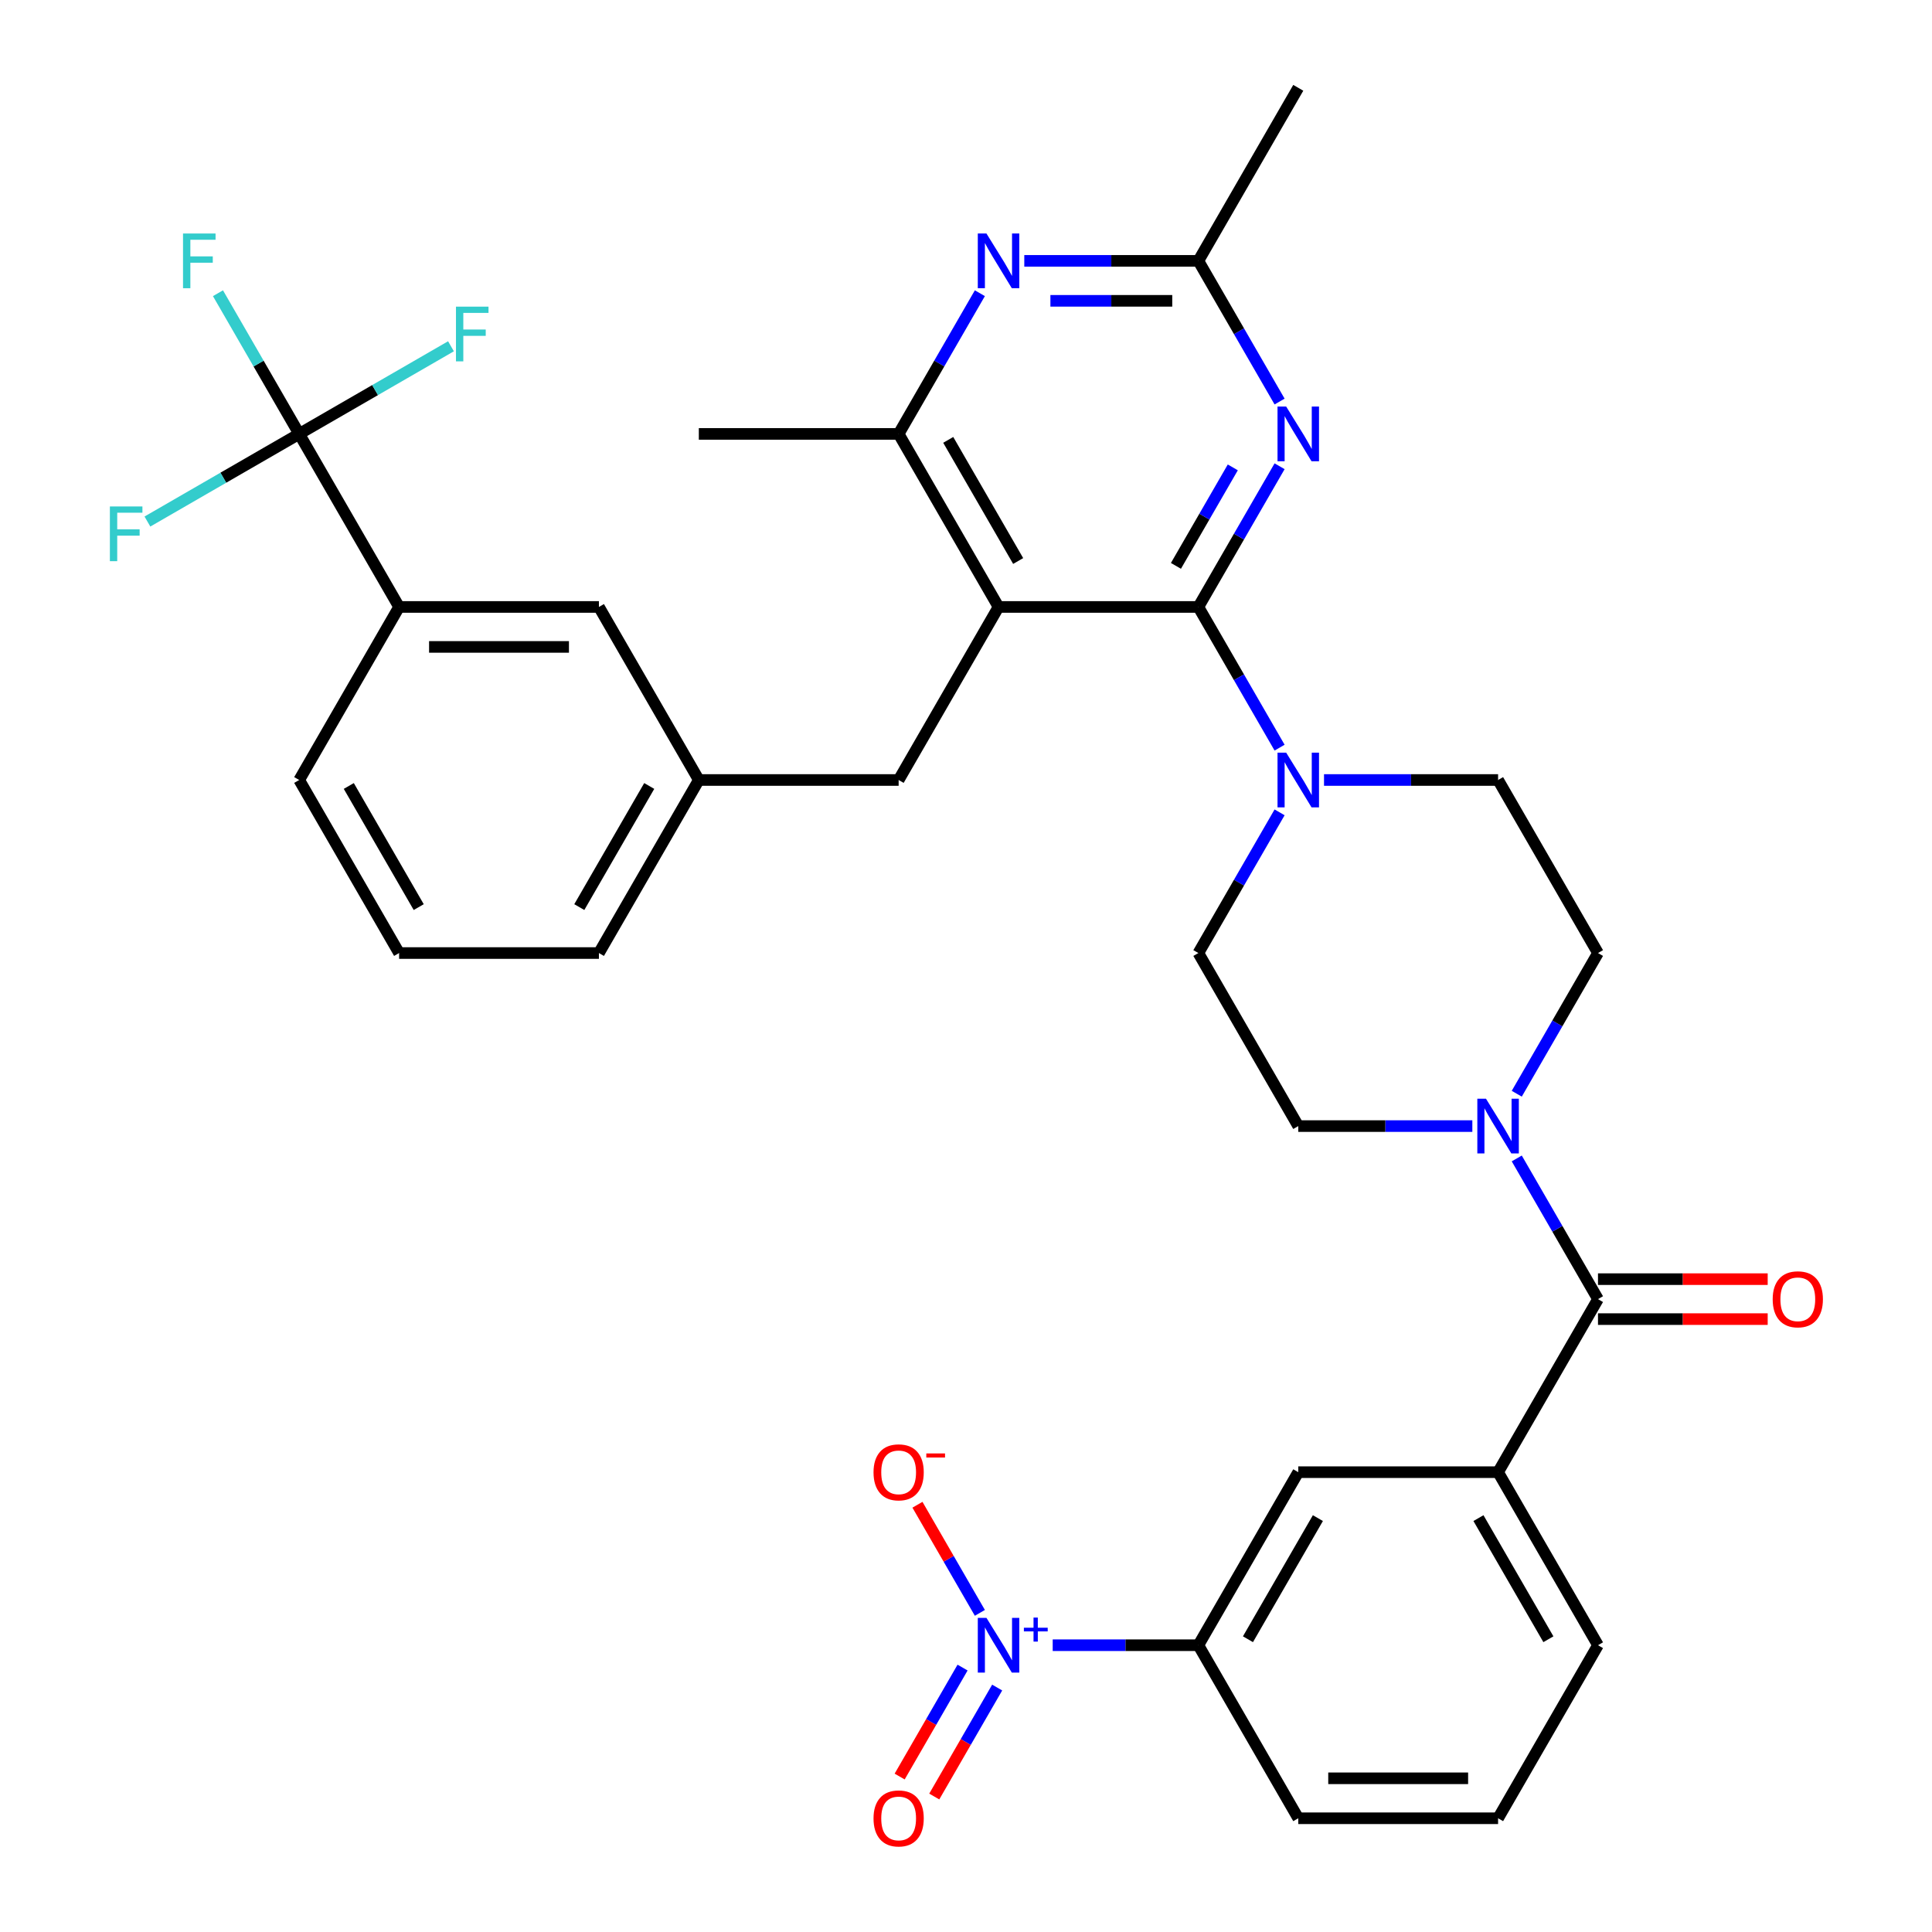 <?xml version='1.0' encoding='iso-8859-1'?>
<svg version='1.1' baseProfile='full'
              xmlns='http://www.w3.org/2000/svg'
                      xmlns:rdkit='http://www.rdkit.org/xml'
                      xmlns:xlink='http://www.w3.org/1999/xlink'
                  xml:space='preserve'
width='1000px' height='1000px' viewBox='0 0 1000 1000'>
<!-- END OF HEADER -->
<rect style='opacity:1.0;fill:#FFFFFF;stroke:none' width='1000' height='1000' x='0' y='0'> </rect>
<path class='bond-0' d='M 620.27,314.157 L 516.846,314.157' style='fill:none;fill-rule:evenodd;stroke:#000000;stroke-width:6px;stroke-linecap:butt;stroke-linejoin:miter;stroke-opacity:1' />
<path class='bond-2' d='M 620.27,314.157 L 641.292,277.746' style='fill:none;fill-rule:evenodd;stroke:#000000;stroke-width:6px;stroke-linecap:butt;stroke-linejoin:miter;stroke-opacity:1' />
<path class='bond-2' d='M 641.292,277.746 L 662.314,241.335' style='fill:none;fill-rule:evenodd;stroke:#0000FF;stroke-width:6px;stroke-linecap:butt;stroke-linejoin:miter;stroke-opacity:1' />
<path class='bond-2' d='M 608.663,292.892 L 623.379,267.404' style='fill:none;fill-rule:evenodd;stroke:#000000;stroke-width:6px;stroke-linecap:butt;stroke-linejoin:miter;stroke-opacity:1' />
<path class='bond-2' d='M 623.379,267.404 L 638.094,241.916' style='fill:none;fill-rule:evenodd;stroke:#0000FF;stroke-width:6px;stroke-linecap:butt;stroke-linejoin:miter;stroke-opacity:1' />
<path class='bond-4' d='M 620.27,314.157 L 641.292,350.568' style='fill:none;fill-rule:evenodd;stroke:#000000;stroke-width:6px;stroke-linecap:butt;stroke-linejoin:miter;stroke-opacity:1' />
<path class='bond-4' d='M 641.292,350.568 L 662.314,386.979' style='fill:none;fill-rule:evenodd;stroke:#0000FF;stroke-width:6px;stroke-linecap:butt;stroke-linejoin:miter;stroke-opacity:1' />
<path class='bond-8' d='M 516.846,314.157 L 465.135,224.59' style='fill:none;fill-rule:evenodd;stroke:#000000;stroke-width:6px;stroke-linecap:butt;stroke-linejoin:miter;stroke-opacity:1' />
<path class='bond-8' d='M 527.003,290.38 L 490.805,227.682' style='fill:none;fill-rule:evenodd;stroke:#000000;stroke-width:6px;stroke-linecap:butt;stroke-linejoin:miter;stroke-opacity:1' />
<path class='bond-14' d='M 516.846,314.157 L 465.135,403.725' style='fill:none;fill-rule:evenodd;stroke:#000000;stroke-width:6px;stroke-linecap:butt;stroke-linejoin:miter;stroke-opacity:1' />
<path class='bond-1' d='M 544.877,851.563 L 582.574,851.563' style='fill:none;fill-rule:evenodd;stroke:#0000FF;stroke-width:6px;stroke-linecap:butt;stroke-linejoin:miter;stroke-opacity:1' />
<path class='bond-1' d='M 582.574,851.563 L 620.27,851.563' style='fill:none;fill-rule:evenodd;stroke:#000000;stroke-width:6px;stroke-linecap:butt;stroke-linejoin:miter;stroke-opacity:1' />
<path class='bond-15' d='M 507.178,834.817 L 491.024,806.837' style='fill:none;fill-rule:evenodd;stroke:#0000FF;stroke-width:6px;stroke-linecap:butt;stroke-linejoin:miter;stroke-opacity:1' />
<path class='bond-15' d='M 491.024,806.837 L 474.87,778.857' style='fill:none;fill-rule:evenodd;stroke:#FF0000;stroke-width:6px;stroke-linecap:butt;stroke-linejoin:miter;stroke-opacity:1' />
<path class='bond-16' d='M 498.222,863.137 L 481.94,891.337' style='fill:none;fill-rule:evenodd;stroke:#0000FF;stroke-width:6px;stroke-linecap:butt;stroke-linejoin:miter;stroke-opacity:1' />
<path class='bond-16' d='M 481.94,891.337 L 465.659,919.537' style='fill:none;fill-rule:evenodd;stroke:#FF0000;stroke-width:6px;stroke-linecap:butt;stroke-linejoin:miter;stroke-opacity:1' />
<path class='bond-16' d='M 516.135,873.479 L 499.854,901.679' style='fill:none;fill-rule:evenodd;stroke:#0000FF;stroke-width:6px;stroke-linecap:butt;stroke-linejoin:miter;stroke-opacity:1' />
<path class='bond-16' d='M 499.854,901.679 L 483.573,929.879' style='fill:none;fill-rule:evenodd;stroke:#FF0000;stroke-width:6px;stroke-linecap:butt;stroke-linejoin:miter;stroke-opacity:1' />
<path class='bond-9' d='M 662.314,207.844 L 641.292,171.433' style='fill:none;fill-rule:evenodd;stroke:#0000FF;stroke-width:6px;stroke-linecap:butt;stroke-linejoin:miter;stroke-opacity:1' />
<path class='bond-9' d='M 641.292,171.433 L 620.27,135.022' style='fill:none;fill-rule:evenodd;stroke:#000000;stroke-width:6px;stroke-linecap:butt;stroke-linejoin:miter;stroke-opacity:1' />
<path class='bond-3' d='M 827.118,672.427 L 806.096,636.016' style='fill:none;fill-rule:evenodd;stroke:#000000;stroke-width:6px;stroke-linecap:butt;stroke-linejoin:miter;stroke-opacity:1' />
<path class='bond-3' d='M 806.096,636.016 L 785.074,599.606' style='fill:none;fill-rule:evenodd;stroke:#0000FF;stroke-width:6px;stroke-linecap:butt;stroke-linejoin:miter;stroke-opacity:1' />
<path class='bond-10' d='M 827.118,672.427 L 775.406,761.995' style='fill:none;fill-rule:evenodd;stroke:#000000;stroke-width:6px;stroke-linecap:butt;stroke-linejoin:miter;stroke-opacity:1' />
<path class='bond-21' d='M 827.118,682.77 L 871.037,682.77' style='fill:none;fill-rule:evenodd;stroke:#000000;stroke-width:6px;stroke-linecap:butt;stroke-linejoin:miter;stroke-opacity:1' />
<path class='bond-21' d='M 871.037,682.77 L 914.956,682.77' style='fill:none;fill-rule:evenodd;stroke:#FF0000;stroke-width:6px;stroke-linecap:butt;stroke-linejoin:miter;stroke-opacity:1' />
<path class='bond-21' d='M 827.118,662.085 L 871.037,662.085' style='fill:none;fill-rule:evenodd;stroke:#000000;stroke-width:6px;stroke-linecap:butt;stroke-linejoin:miter;stroke-opacity:1' />
<path class='bond-21' d='M 871.037,662.085 L 914.956,662.085' style='fill:none;fill-rule:evenodd;stroke:#FF0000;stroke-width:6px;stroke-linecap:butt;stroke-linejoin:miter;stroke-opacity:1' />
<path class='bond-17' d='M 662.314,420.47 L 641.292,456.881' style='fill:none;fill-rule:evenodd;stroke:#0000FF;stroke-width:6px;stroke-linecap:butt;stroke-linejoin:miter;stroke-opacity:1' />
<path class='bond-17' d='M 641.292,456.881 L 620.27,493.292' style='fill:none;fill-rule:evenodd;stroke:#000000;stroke-width:6px;stroke-linecap:butt;stroke-linejoin:miter;stroke-opacity:1' />
<path class='bond-18' d='M 685.308,403.725 L 730.357,403.725' style='fill:none;fill-rule:evenodd;stroke:#0000FF;stroke-width:6px;stroke-linecap:butt;stroke-linejoin:miter;stroke-opacity:1' />
<path class='bond-18' d='M 730.357,403.725 L 775.406,403.725' style='fill:none;fill-rule:evenodd;stroke:#000000;stroke-width:6px;stroke-linecap:butt;stroke-linejoin:miter;stroke-opacity:1' />
<path class='bond-5' d='M 154.863,224.59 L 206.575,314.157' style='fill:none;fill-rule:evenodd;stroke:#000000;stroke-width:6px;stroke-linecap:butt;stroke-linejoin:miter;stroke-opacity:1' />
<path class='bond-24' d='M 154.863,224.59 L 133.842,188.179' style='fill:none;fill-rule:evenodd;stroke:#000000;stroke-width:6px;stroke-linecap:butt;stroke-linejoin:miter;stroke-opacity:1' />
<path class='bond-24' d='M 133.842,188.179 L 112.82,151.768' style='fill:none;fill-rule:evenodd;stroke:#33CCCC;stroke-width:6px;stroke-linecap:butt;stroke-linejoin:miter;stroke-opacity:1' />
<path class='bond-25' d='M 154.863,224.59 L 115.583,247.269' style='fill:none;fill-rule:evenodd;stroke:#000000;stroke-width:6px;stroke-linecap:butt;stroke-linejoin:miter;stroke-opacity:1' />
<path class='bond-25' d='M 115.583,247.269 L 76.302,269.947' style='fill:none;fill-rule:evenodd;stroke:#33CCCC;stroke-width:6px;stroke-linecap:butt;stroke-linejoin:miter;stroke-opacity:1' />
<path class='bond-26' d='M 154.863,224.59 L 194.144,201.911' style='fill:none;fill-rule:evenodd;stroke:#000000;stroke-width:6px;stroke-linecap:butt;stroke-linejoin:miter;stroke-opacity:1' />
<path class='bond-26' d='M 194.144,201.911 L 233.425,179.232' style='fill:none;fill-rule:evenodd;stroke:#33CCCC;stroke-width:6px;stroke-linecap:butt;stroke-linejoin:miter;stroke-opacity:1' />
<path class='bond-6' d='M 762.08,582.86 L 717.031,582.86' style='fill:none;fill-rule:evenodd;stroke:#0000FF;stroke-width:6px;stroke-linecap:butt;stroke-linejoin:miter;stroke-opacity:1' />
<path class='bond-6' d='M 717.031,582.86 L 671.982,582.86' style='fill:none;fill-rule:evenodd;stroke:#000000;stroke-width:6px;stroke-linecap:butt;stroke-linejoin:miter;stroke-opacity:1' />
<path class='bond-36' d='M 785.074,566.114 L 806.096,529.703' style='fill:none;fill-rule:evenodd;stroke:#0000FF;stroke-width:6px;stroke-linecap:butt;stroke-linejoin:miter;stroke-opacity:1' />
<path class='bond-36' d='M 806.096,529.703 L 827.118,493.292' style='fill:none;fill-rule:evenodd;stroke:#000000;stroke-width:6px;stroke-linecap:butt;stroke-linejoin:miter;stroke-opacity:1' />
<path class='bond-7' d='M 530.172,135.022 L 575.221,135.022' style='fill:none;fill-rule:evenodd;stroke:#0000FF;stroke-width:6px;stroke-linecap:butt;stroke-linejoin:miter;stroke-opacity:1' />
<path class='bond-7' d='M 575.221,135.022 L 620.27,135.022' style='fill:none;fill-rule:evenodd;stroke:#000000;stroke-width:6px;stroke-linecap:butt;stroke-linejoin:miter;stroke-opacity:1' />
<path class='bond-7' d='M 543.687,155.707 L 575.221,155.707' style='fill:none;fill-rule:evenodd;stroke:#0000FF;stroke-width:6px;stroke-linecap:butt;stroke-linejoin:miter;stroke-opacity:1' />
<path class='bond-7' d='M 575.221,155.707 L 606.755,155.707' style='fill:none;fill-rule:evenodd;stroke:#000000;stroke-width:6px;stroke-linecap:butt;stroke-linejoin:miter;stroke-opacity:1' />
<path class='bond-35' d='M 507.178,151.768 L 486.157,188.179' style='fill:none;fill-rule:evenodd;stroke:#0000FF;stroke-width:6px;stroke-linecap:butt;stroke-linejoin:miter;stroke-opacity:1' />
<path class='bond-35' d='M 486.157,188.179 L 465.135,224.59' style='fill:none;fill-rule:evenodd;stroke:#000000;stroke-width:6px;stroke-linecap:butt;stroke-linejoin:miter;stroke-opacity:1' />
<path class='bond-28' d='M 465.135,224.59 L 361.711,224.59' style='fill:none;fill-rule:evenodd;stroke:#000000;stroke-width:6px;stroke-linecap:butt;stroke-linejoin:miter;stroke-opacity:1' />
<path class='bond-31' d='M 620.27,135.022 L 671.982,45.455' style='fill:none;fill-rule:evenodd;stroke:#000000;stroke-width:6px;stroke-linecap:butt;stroke-linejoin:miter;stroke-opacity:1' />
<path class='bond-13' d='M 775.406,761.995 L 671.982,761.995' style='fill:none;fill-rule:evenodd;stroke:#000000;stroke-width:6px;stroke-linecap:butt;stroke-linejoin:miter;stroke-opacity:1' />
<path class='bond-27' d='M 775.406,761.995 L 827.118,851.563' style='fill:none;fill-rule:evenodd;stroke:#000000;stroke-width:6px;stroke-linecap:butt;stroke-linejoin:miter;stroke-opacity:1' />
<path class='bond-27' d='M 765.249,785.773 L 801.447,848.47' style='fill:none;fill-rule:evenodd;stroke:#000000;stroke-width:6px;stroke-linecap:butt;stroke-linejoin:miter;stroke-opacity:1' />
<path class='bond-11' d='M 620.27,851.563 L 671.982,761.995' style='fill:none;fill-rule:evenodd;stroke:#000000;stroke-width:6px;stroke-linecap:butt;stroke-linejoin:miter;stroke-opacity:1' />
<path class='bond-11' d='M 645.94,848.47 L 682.139,785.773' style='fill:none;fill-rule:evenodd;stroke:#000000;stroke-width:6px;stroke-linecap:butt;stroke-linejoin:miter;stroke-opacity:1' />
<path class='bond-38' d='M 620.27,851.563 L 671.982,941.13' style='fill:none;fill-rule:evenodd;stroke:#000000;stroke-width:6px;stroke-linecap:butt;stroke-linejoin:miter;stroke-opacity:1' />
<path class='bond-12' d='M 206.575,314.157 L 309.999,314.157' style='fill:none;fill-rule:evenodd;stroke:#000000;stroke-width:6px;stroke-linecap:butt;stroke-linejoin:miter;stroke-opacity:1' />
<path class='bond-12' d='M 222.089,334.842 L 294.486,334.842' style='fill:none;fill-rule:evenodd;stroke:#000000;stroke-width:6px;stroke-linecap:butt;stroke-linejoin:miter;stroke-opacity:1' />
<path class='bond-30' d='M 206.575,314.157 L 154.863,403.725' style='fill:none;fill-rule:evenodd;stroke:#000000;stroke-width:6px;stroke-linecap:butt;stroke-linejoin:miter;stroke-opacity:1' />
<path class='bond-23' d='M 465.135,403.725 L 361.711,403.725' style='fill:none;fill-rule:evenodd;stroke:#000000;stroke-width:6px;stroke-linecap:butt;stroke-linejoin:miter;stroke-opacity:1' />
<path class='bond-20' d='M 620.27,493.292 L 671.982,582.86' style='fill:none;fill-rule:evenodd;stroke:#000000;stroke-width:6px;stroke-linecap:butt;stroke-linejoin:miter;stroke-opacity:1' />
<path class='bond-19' d='M 775.406,403.725 L 827.118,493.292' style='fill:none;fill-rule:evenodd;stroke:#000000;stroke-width:6px;stroke-linecap:butt;stroke-linejoin:miter;stroke-opacity:1' />
<path class='bond-22' d='M 309.999,314.157 L 361.711,403.725' style='fill:none;fill-rule:evenodd;stroke:#000000;stroke-width:6px;stroke-linecap:butt;stroke-linejoin:miter;stroke-opacity:1' />
<path class='bond-34' d='M 361.711,403.725 L 309.999,493.292' style='fill:none;fill-rule:evenodd;stroke:#000000;stroke-width:6px;stroke-linecap:butt;stroke-linejoin:miter;stroke-opacity:1' />
<path class='bond-34' d='M 336.041,406.818 L 299.842,469.515' style='fill:none;fill-rule:evenodd;stroke:#000000;stroke-width:6px;stroke-linecap:butt;stroke-linejoin:miter;stroke-opacity:1' />
<path class='bond-32' d='M 827.118,851.563 L 775.406,941.13' style='fill:none;fill-rule:evenodd;stroke:#000000;stroke-width:6px;stroke-linecap:butt;stroke-linejoin:miter;stroke-opacity:1' />
<path class='bond-29' d='M 671.982,941.13 L 775.406,941.13' style='fill:none;fill-rule:evenodd;stroke:#000000;stroke-width:6px;stroke-linecap:butt;stroke-linejoin:miter;stroke-opacity:1' />
<path class='bond-29' d='M 687.496,920.445 L 759.892,920.445' style='fill:none;fill-rule:evenodd;stroke:#000000;stroke-width:6px;stroke-linecap:butt;stroke-linejoin:miter;stroke-opacity:1' />
<path class='bond-37' d='M 154.863,403.725 L 206.575,493.292' style='fill:none;fill-rule:evenodd;stroke:#000000;stroke-width:6px;stroke-linecap:butt;stroke-linejoin:miter;stroke-opacity:1' />
<path class='bond-37' d='M 180.534,406.818 L 216.732,469.515' style='fill:none;fill-rule:evenodd;stroke:#000000;stroke-width:6px;stroke-linecap:butt;stroke-linejoin:miter;stroke-opacity:1' />
<path class='bond-33' d='M 206.575,493.292 L 309.999,493.292' style='fill:none;fill-rule:evenodd;stroke:#000000;stroke-width:6px;stroke-linecap:butt;stroke-linejoin:miter;stroke-opacity:1' />
<path  class='atom-2' d='M 510.586 837.403
L 519.866 852.403
Q 520.786 853.883, 522.266 856.563
Q 523.746 859.243, 523.826 859.403
L 523.826 837.403
L 527.586 837.403
L 527.586 865.723
L 523.706 865.723
L 513.746 849.323
Q 512.586 847.403, 511.346 845.203
Q 510.146 843.003, 509.786 842.323
L 509.786 865.723
L 506.106 865.723
L 506.106 837.403
L 510.586 837.403
' fill='#0000FF'/>
<path  class='atom-2' d='M 529.962 842.507
L 534.952 842.507
L 534.952 837.254
L 537.17 837.254
L 537.17 842.507
L 542.291 842.507
L 542.291 844.408
L 537.17 844.408
L 537.17 849.688
L 534.952 849.688
L 534.952 844.408
L 529.962 844.408
L 529.962 842.507
' fill='#0000FF'/>
<path  class='atom-3' d='M 665.722 210.43
L 675.002 225.43
Q 675.922 226.91, 677.402 229.59
Q 678.882 232.27, 678.962 232.43
L 678.962 210.43
L 682.722 210.43
L 682.722 238.75
L 678.842 238.75
L 668.882 222.35
Q 667.722 220.43, 666.482 218.23
Q 665.282 216.03, 664.922 215.35
L 664.922 238.75
L 661.242 238.75
L 661.242 210.43
L 665.722 210.43
' fill='#0000FF'/>
<path  class='atom-5' d='M 665.722 389.565
L 675.002 404.565
Q 675.922 406.045, 677.402 408.725
Q 678.882 411.405, 678.962 411.565
L 678.962 389.565
L 682.722 389.565
L 682.722 417.885
L 678.842 417.885
L 668.882 401.485
Q 667.722 399.565, 666.482 397.365
Q 665.282 395.165, 664.922 394.485
L 664.922 417.885
L 661.242 417.885
L 661.242 389.565
L 665.722 389.565
' fill='#0000FF'/>
<path  class='atom-7' d='M 769.146 568.7
L 778.426 583.7
Q 779.346 585.18, 780.826 587.86
Q 782.306 590.54, 782.386 590.7
L 782.386 568.7
L 786.146 568.7
L 786.146 597.02
L 782.266 597.02
L 772.306 580.62
Q 771.146 578.7, 769.906 576.5
Q 768.706 574.3, 768.346 573.62
L 768.346 597.02
L 764.666 597.02
L 764.666 568.7
L 769.146 568.7
' fill='#0000FF'/>
<path  class='atom-8' d='M 510.586 120.862
L 519.866 135.862
Q 520.786 137.342, 522.266 140.022
Q 523.746 142.702, 523.826 142.862
L 523.826 120.862
L 527.586 120.862
L 527.586 149.182
L 523.706 149.182
L 513.746 132.782
Q 512.586 130.862, 511.346 128.662
Q 510.146 126.462, 509.786 125.782
L 509.786 149.182
L 506.106 149.182
L 506.106 120.862
L 510.586 120.862
' fill='#0000FF'/>
<path  class='atom-16' d='M 452.135 762.075
Q 452.135 755.275, 455.495 751.475
Q 458.855 747.675, 465.135 747.675
Q 471.415 747.675, 474.775 751.475
Q 478.135 755.275, 478.135 762.075
Q 478.135 768.955, 474.735 772.875
Q 471.335 776.755, 465.135 776.755
Q 458.895 776.755, 455.495 772.875
Q 452.135 768.995, 452.135 762.075
M 465.135 773.555
Q 469.455 773.555, 471.775 770.675
Q 474.135 767.755, 474.135 762.075
Q 474.135 756.515, 471.775 753.715
Q 469.455 750.875, 465.135 750.875
Q 460.815 750.875, 458.455 753.675
Q 456.135 756.475, 456.135 762.075
Q 456.135 767.795, 458.455 770.675
Q 460.815 773.555, 465.135 773.555
' fill='#FF0000'/>
<path  class='atom-16' d='M 479.455 752.297
L 489.143 752.297
L 489.143 754.409
L 479.455 754.409
L 479.455 752.297
' fill='#FF0000'/>
<path  class='atom-17' d='M 452.135 941.21
Q 452.135 934.41, 455.495 930.61
Q 458.855 926.81, 465.135 926.81
Q 471.415 926.81, 474.775 930.61
Q 478.135 934.41, 478.135 941.21
Q 478.135 948.09, 474.735 952.01
Q 471.335 955.89, 465.135 955.89
Q 458.895 955.89, 455.495 952.01
Q 452.135 948.13, 452.135 941.21
M 465.135 952.69
Q 469.455 952.69, 471.775 949.81
Q 474.135 946.89, 474.135 941.21
Q 474.135 935.65, 471.775 932.85
Q 469.455 930.01, 465.135 930.01
Q 460.815 930.01, 458.455 932.81
Q 456.135 935.61, 456.135 941.21
Q 456.135 946.93, 458.455 949.81
Q 460.815 952.69, 465.135 952.69
' fill='#FF0000'/>
<path  class='atom-22' d='M 917.541 672.507
Q 917.541 665.707, 920.901 661.907
Q 924.261 658.107, 930.541 658.107
Q 936.821 658.107, 940.181 661.907
Q 943.541 665.707, 943.541 672.507
Q 943.541 679.387, 940.141 683.307
Q 936.741 687.187, 930.541 687.187
Q 924.301 687.187, 920.901 683.307
Q 917.541 679.427, 917.541 672.507
M 930.541 683.987
Q 934.861 683.987, 937.181 681.107
Q 939.541 678.187, 939.541 672.507
Q 939.541 666.947, 937.181 664.147
Q 934.861 661.307, 930.541 661.307
Q 926.221 661.307, 923.861 664.107
Q 921.541 666.907, 921.541 672.507
Q 921.541 678.227, 923.861 681.107
Q 926.221 683.987, 930.541 683.987
' fill='#FF0000'/>
<path  class='atom-25' d='M 94.732 120.862
L 111.572 120.862
L 111.572 124.102
L 98.532 124.102
L 98.532 132.702
L 110.132 132.702
L 110.132 135.982
L 98.532 135.982
L 98.532 149.182
L 94.732 149.182
L 94.732 120.862
' fill='#33CCCC'/>
<path  class='atom-26' d='M 56.876 262.142
L 73.716 262.142
L 73.716 265.382
L 60.676 265.382
L 60.676 273.982
L 72.276 273.982
L 72.276 277.262
L 60.676 277.262
L 60.676 290.462
L 56.876 290.462
L 56.876 262.142
' fill='#33CCCC'/>
<path  class='atom-27' d='M 236.011 158.718
L 252.851 158.718
L 252.851 161.958
L 239.811 161.958
L 239.811 170.558
L 251.411 170.558
L 251.411 173.838
L 239.811 173.838
L 239.811 187.038
L 236.011 187.038
L 236.011 158.718
' fill='#33CCCC'/>
</svg>
